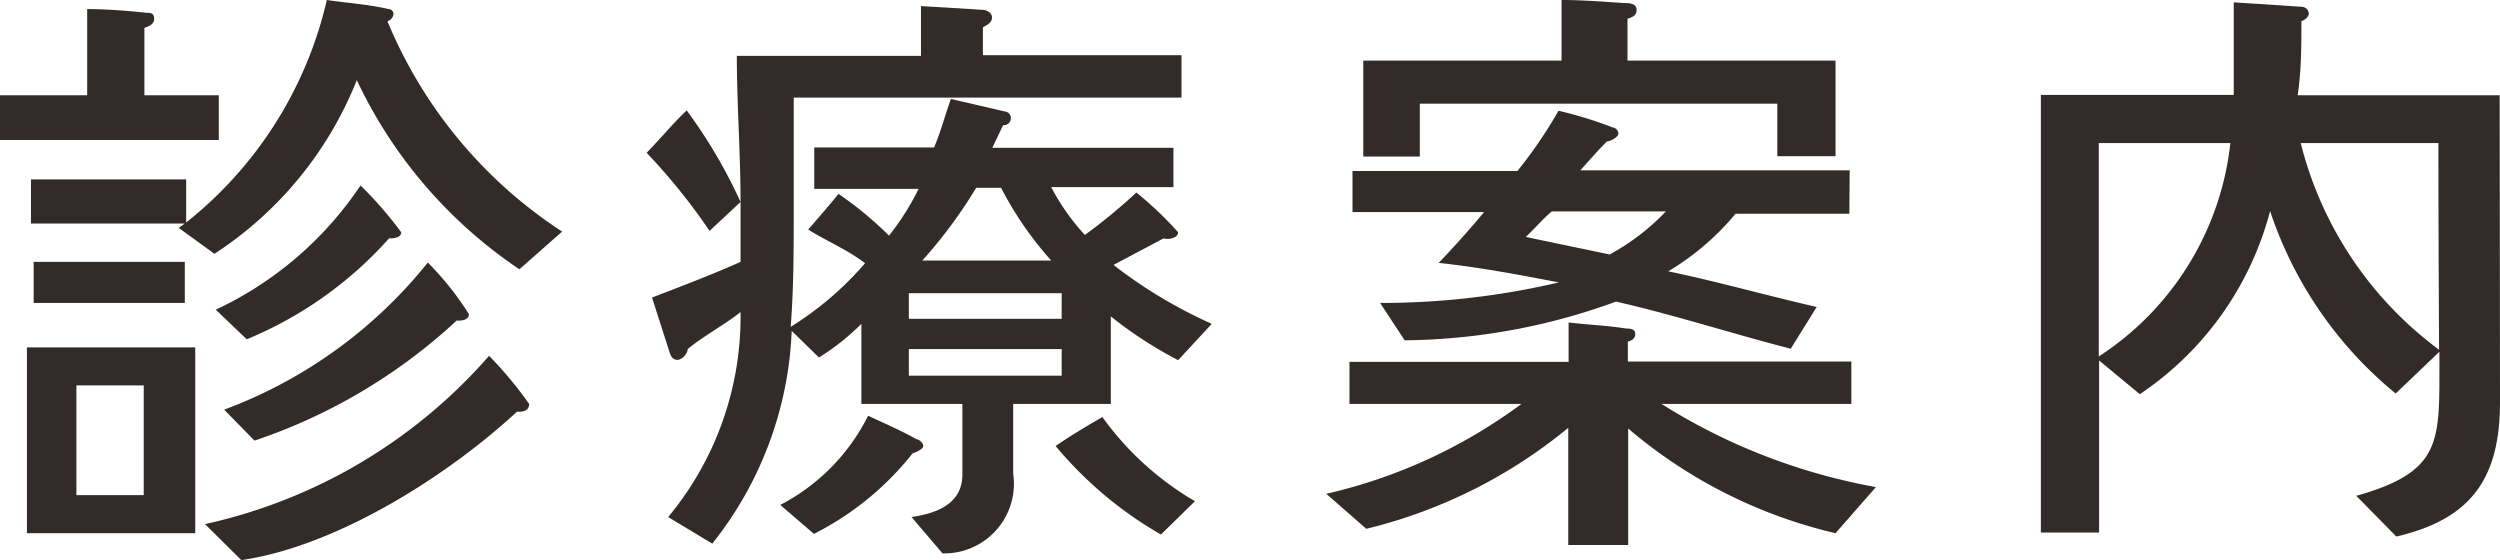 <svg xmlns="http://www.w3.org/2000/svg" viewBox="0 0 74.27 16.64"><defs><style>.cls-1{fill:#322b29;}</style></defs><title>m_nav4</title><g id="レイヤー_2" data-name="レイヤー 2"><g id="レイヤー_1-2" data-name="レイヤー 1"><path class="cls-1" d="M6.5,4.16H0V2.83H2.59V.27c.59,0,1.19.05,1.76.11.11,0,.23,0,.23.18s-.2.23-.29.27v2H6.5ZM5.8,15.84h-5V10.32h5ZM15.43,8a13.91,13.91,0,0,1-4.83-5.62A11,11,0,0,1,6.37,7.54L5.31,6.77l.18-.13H.92V5.33H5.53V6.61A11.82,11.82,0,0,0,9.71,0c.61.09,1.24.13,1.84.27.07,0,.14.07.14.14a.25.25,0,0,1-.18.22,13.71,13.71,0,0,0,5.19,6.25Zm-9.94,1H1V7.78H5.49ZM4.27,14.71V11.45h-2v3.26Zm11.09-2.48c-2.09,1.93-5.37,4-8.19,4.41L6.09,15.57a15.67,15.67,0,0,0,8.44-5A11.63,11.63,0,0,1,15.72,12C15.72,12.23,15.48,12.24,15.36,12.23Zm-3.8-5.15a11.59,11.59,0,0,1-4.23,3L6.41,9.2a10.55,10.55,0,0,0,4.3-3.69A11.38,11.38,0,0,1,11.92,6.9C11.92,7.06,11.69,7.09,11.56,7.08Zm2,2.45a16.58,16.58,0,0,1-6,3.56l-.9-.92A14,14,0,0,0,12.71,7.8a8.93,8.93,0,0,1,1.22,1.53C13.94,9.52,13.67,9.54,13.52,9.52Z"/><path class="cls-1" d="M35,10.7a12.24,12.24,0,0,1-2-1.3V12H30.1v2.07A2.07,2.07,0,0,1,28,16.44l-.92-1.08c.76-.11,1.51-.4,1.51-1.26V12h-3V9.62a7,7,0,0,1-1.26,1l-.81-.79a10.82,10.82,0,0,1-2.36,6.32l-1.31-.79A9.31,9.31,0,0,0,22,9.27c-.5.4-1.06.68-1.57,1.1,0,.13-.16.32-.31.32s-.2-.14-.23-.23l-.52-1.62c.88-.34,1.78-.68,2.63-1.06V6l-.92.86a17.9,17.9,0,0,0-1.87-2.32c.4-.41.77-.86,1.19-1.26A15,15,0,0,1,22,6c0-1.46-.11-2.9-.11-4.34h5.47V.18l1.8.11c.13,0,.31.07.31.23s-.16.23-.27.29v.83H35.1V2.9H23.58c0,1.12,0,2.23,0,3.35s0,2.3-.09,3.46a9.62,9.62,0,0,0,2.21-1.89c-.52-.4-1.13-.65-1.69-1,.31-.36.61-.7.9-1.06A10.59,10.59,0,0,1,26.41,7a7.55,7.55,0,0,0,.88-1.39h-3.1V4.38h3.56c.2-.47.34-1,.5-1.44l1.64.38a.19.19,0,0,1,.14.18.21.21,0,0,1-.23.22l-.32.67h5.38V5.56H31.23a6.58,6.58,0,0,0,1,1.42,17.35,17.35,0,0,0,1.53-1.26A10.76,10.76,0,0,1,35,6.9c0,.18-.31.23-.43.18l-1.49.79A14.07,14.07,0,0,0,36,9.62Zm-7.89,2.77a8.77,8.77,0,0,1-2.93,2.39l-1-.86a6,6,0,0,0,2.61-2.65c.49.23,1,.45,1.44.7.07,0,.2.11.2.2S27.2,13.45,27.09,13.47Zm4.43-4V8.71H27v.76Zm0,1.69v-.79H27v.79Zm-.31-3.42a10.34,10.34,0,0,1-1.49-2.16H29A14.16,14.16,0,0,1,27.4,7.74Zm3.26,8.14a11.56,11.56,0,0,1-3.13-2.63c.45-.31.92-.59,1.39-.86a8.92,8.92,0,0,0,2.75,2.5Z"/><path class="cls-1" d="M54.53,15.84a14.59,14.59,0,0,1-6.16-3.11v3.46H46.59V12.71a15,15,0,0,1-6,3L39.4,14.67A15.58,15.58,0,0,0,45.2,12H40.09V10.75H46.6V9.58c.58.07,1.15.09,1.71.18.09,0,.27,0,.27.16s-.13.2-.22.23v.59H55V12H49.36a17.87,17.87,0,0,0,6.37,2.47Zm.41-9.49H51.56a7.75,7.75,0,0,1-2,1.71c1.48.31,2.93.72,4.41,1.06l-.77,1.24c-1.75-.45-3.44-1-5.19-1.4a18.74,18.74,0,0,1-6.28,1.15L41,9a23.13,23.13,0,0,0,5.31-.61c-1.19-.23-2.36-.45-3.57-.58q.7-.73,1.35-1.51H40.18V5.08h4.9A13.58,13.58,0,0,0,46.3,3.29a12.12,12.12,0,0,1,1.62.5c.07,0,.16.09.16.18s-.22.23-.34.23c-.27.27-.54.58-.79.86h8Zm-.41-1.71H52.8V3.08H42.18V4.65H40.5V1.8h5.89V0c.61,0,1.24.05,1.85.09.13,0,.38,0,.38.2s-.16.22-.27.27V1.8h6.18ZM46.1,6.28c-.27.23-.5.5-.77.76l2.49.52a6.78,6.78,0,0,0,1.67-1.28Z"/><path class="cls-1" d="M74.27,11.94c0,2.27-.85,3.48-3.08,4L70,14.73c2.49-.7,2.47-1.57,2.47-3.78v-.5l-1.3,1.24a11.82,11.82,0,0,1-3.73-5.42,9.42,9.42,0,0,1-3.87,5.44l-1.21-1v5.11H60.63v-13h5.73c0-.74,0-1.82,0-2.75l2,.13a.22.22,0,0,1,.23.2c0,.11-.13.2-.22.23,0,.76,0,1.44-.11,2.2h6ZM62.35,4.25v6.34a8.68,8.68,0,0,0,3.91-6.34Zm10.08,0H68.35a10.94,10.94,0,0,0,4.11,6.14C72.45,8.35,72.44,6.28,72.44,4.25Z"/></g></g></svg>